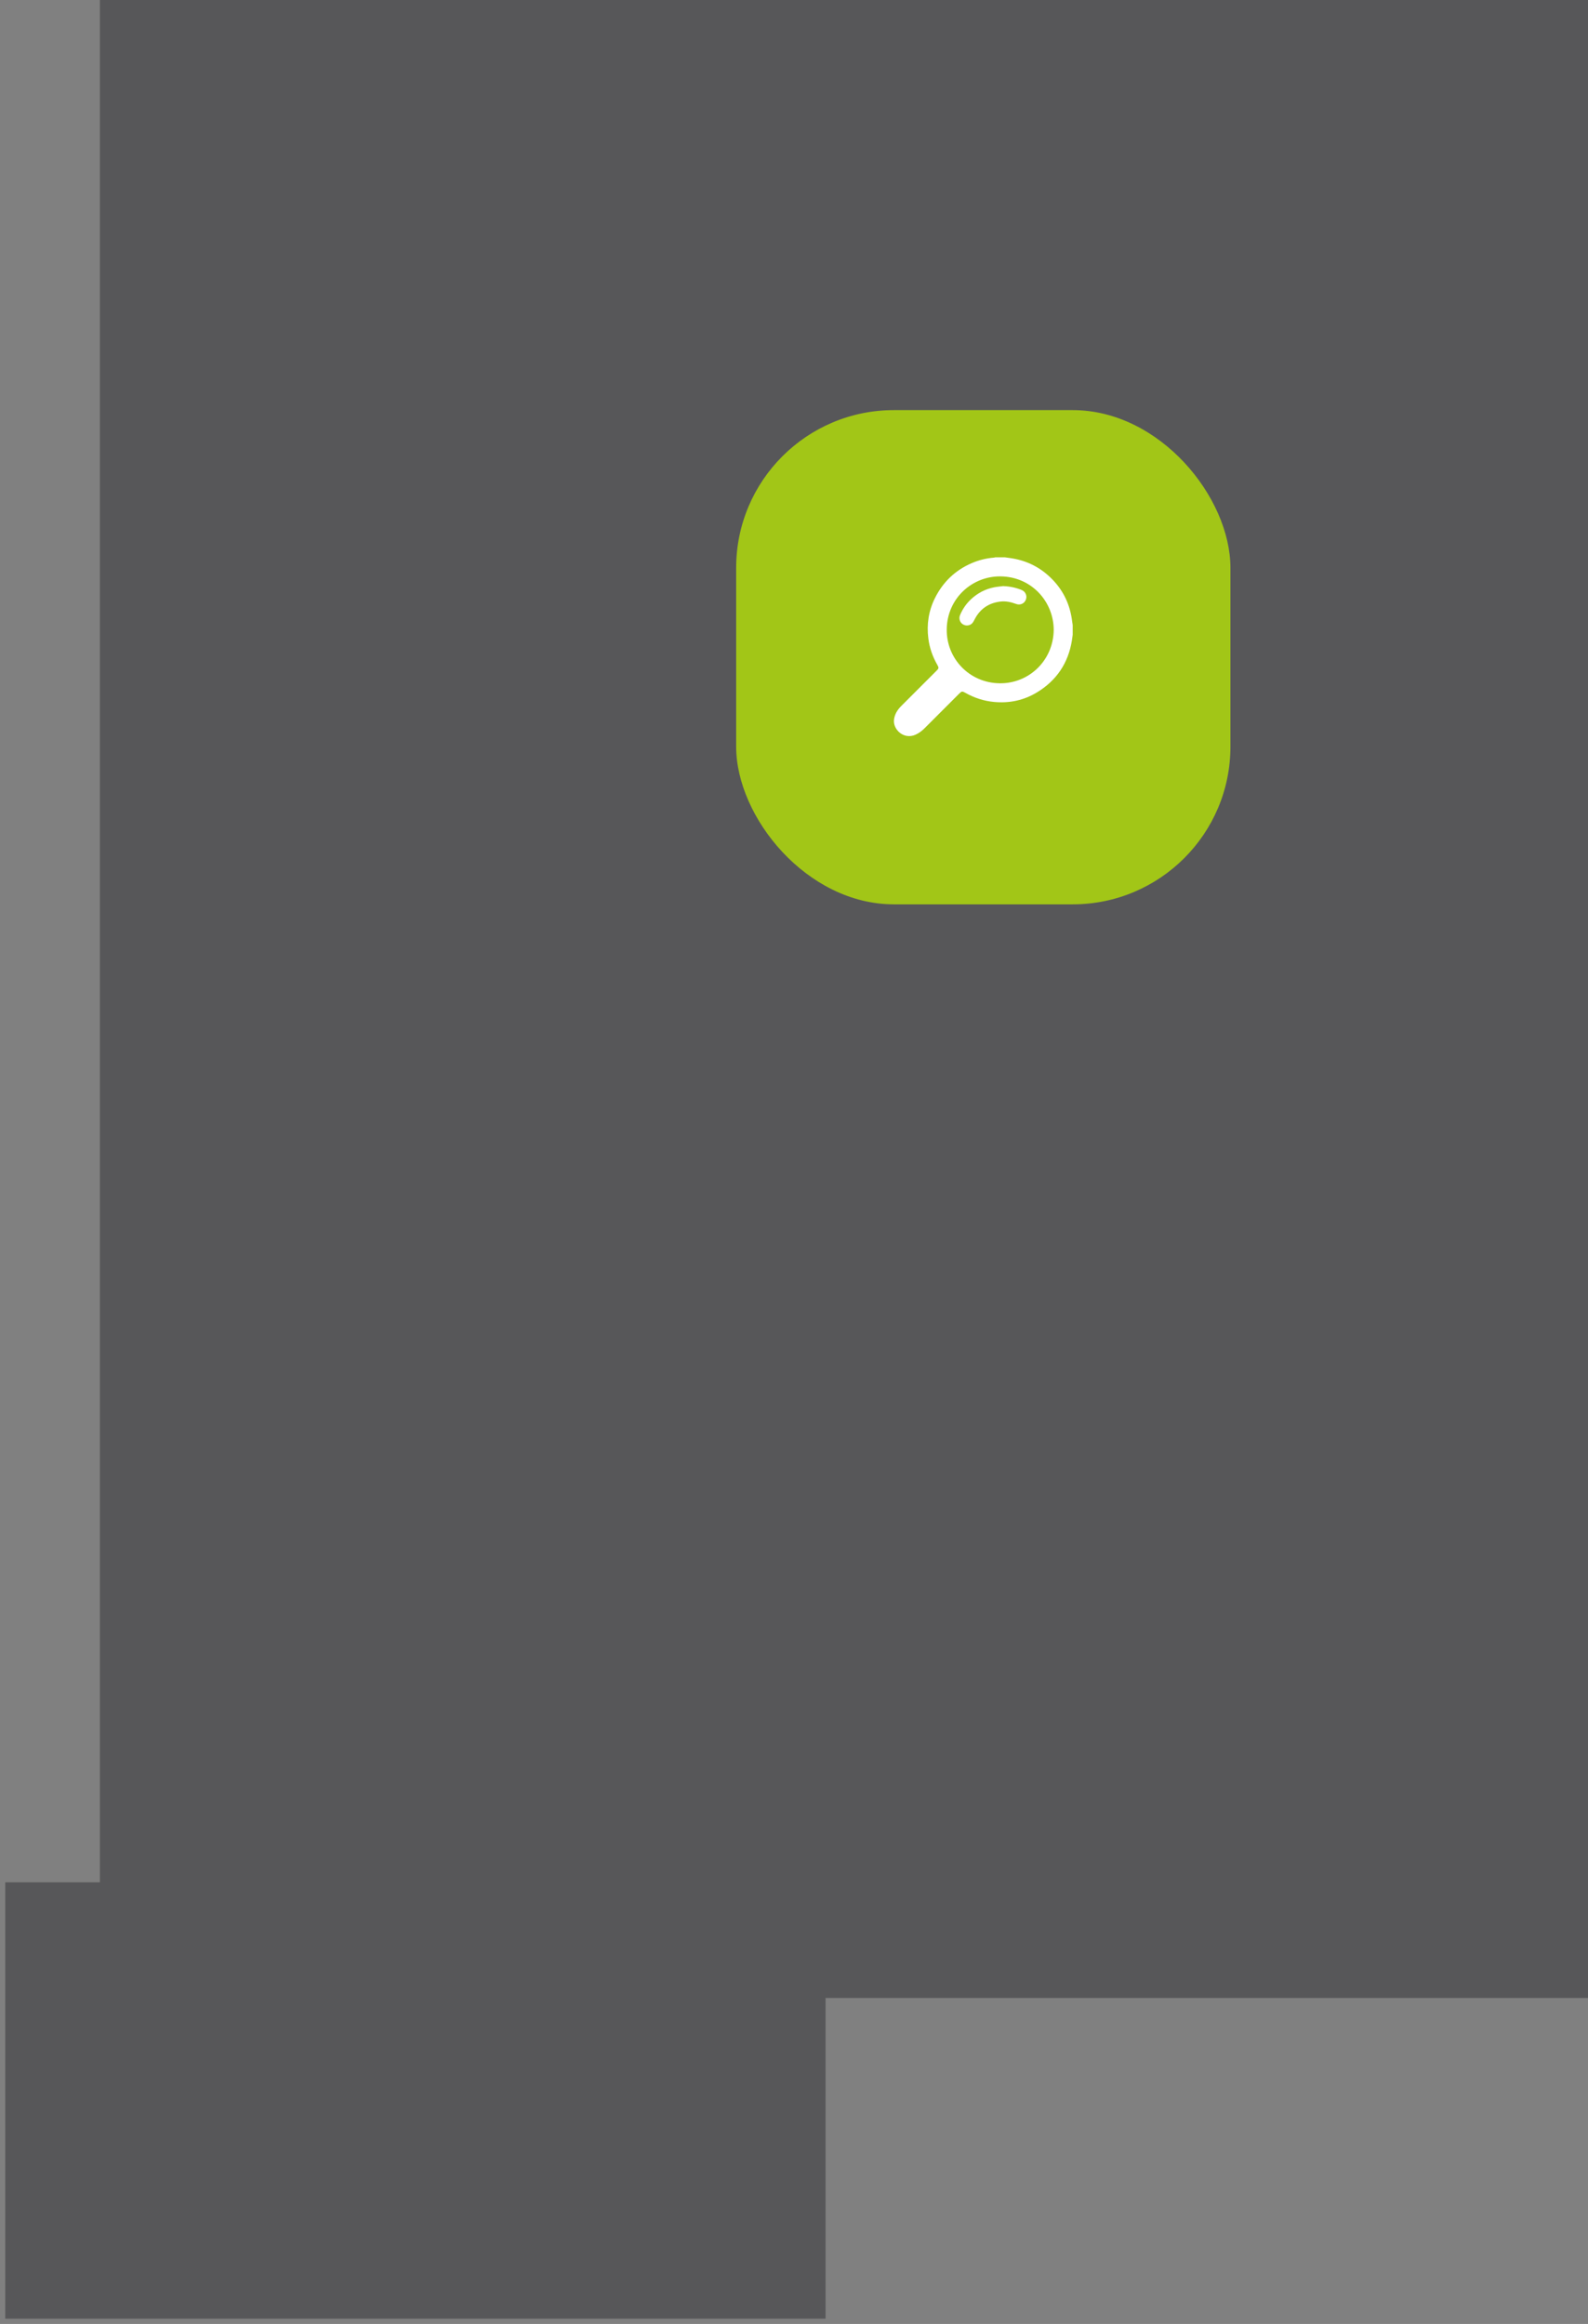 <?xml version="1.0" encoding="UTF-8"?> <svg xmlns="http://www.w3.org/2000/svg" width="151" height="221" viewBox="0 0 151 221" fill="none"><rect x="0" y="0" width="151" height="221" fill="#808080" stroke="none"/><path opacity="0.8" d="M151 0V190H78.5V220.5H0.5V179H9.5V0H151Z" fill="#4D4D4F"></path><rect x="70" y="39" width="47" height="47" rx="15" fill="#A2C617"></rect><path d="M102 60.371C101.975 60.55 101.953 60.731 101.925 60.91C101.578 63.057 100.47 64.705 98.619 65.833C97.359 66.601 95.977 66.894 94.506 66.751C93.54 66.659 92.644 66.363 91.8 65.889C91.493 65.716 91.446 65.724 91.197 65.972C90.103 67.067 89.005 68.161 87.911 69.259C87.651 69.518 87.366 69.736 87.023 69.881C85.903 70.35 84.89 69.345 85.01 68.427C85.077 67.91 85.339 67.497 85.699 67.137C86.813 66.023 87.93 64.909 89.044 63.792C89.276 63.56 89.29 63.51 89.123 63.217C88.676 62.435 88.383 61.6 88.274 60.709C88.106 59.38 88.296 58.096 88.896 56.889C89.661 55.351 90.829 54.226 92.412 53.547C93.079 53.26 93.78 53.089 94.506 53.028C94.548 53.025 94.59 53.008 94.632 53C94.941 53 95.251 53 95.561 53C95.72 53.022 95.877 53.045 96.036 53.067C97.474 53.263 98.733 53.846 99.794 54.834C100.956 55.912 101.662 57.239 101.908 58.805C101.941 59.017 101.969 59.229 102 59.439V60.368V60.371ZM100.196 59.916C100.196 57.227 98.102 54.843 95.137 54.812C92.437 54.784 90.072 56.898 90.024 59.824C89.977 62.602 92.149 64.936 95.045 64.978C97.812 65.02 100.152 62.845 100.196 59.913V59.916Z" fill="white"></path><path d="M95.413 55.739C96.008 55.758 96.578 55.879 97.125 56.096C97.507 56.247 97.689 56.644 97.552 57.015C97.418 57.386 97.022 57.579 96.633 57.437C96.139 57.255 95.639 57.143 95.112 57.208C94.003 57.344 93.191 57.906 92.677 58.897C92.576 59.09 92.49 59.285 92.286 59.394C92.015 59.536 91.694 59.5 91.468 59.302C91.247 59.109 91.166 58.782 91.287 58.498C91.527 57.925 91.87 57.42 92.322 56.995C92.953 56.404 93.691 56.013 94.542 55.848C94.827 55.792 95.12 55.773 95.41 55.733L95.413 55.739Z" fill="white"></path></svg> 